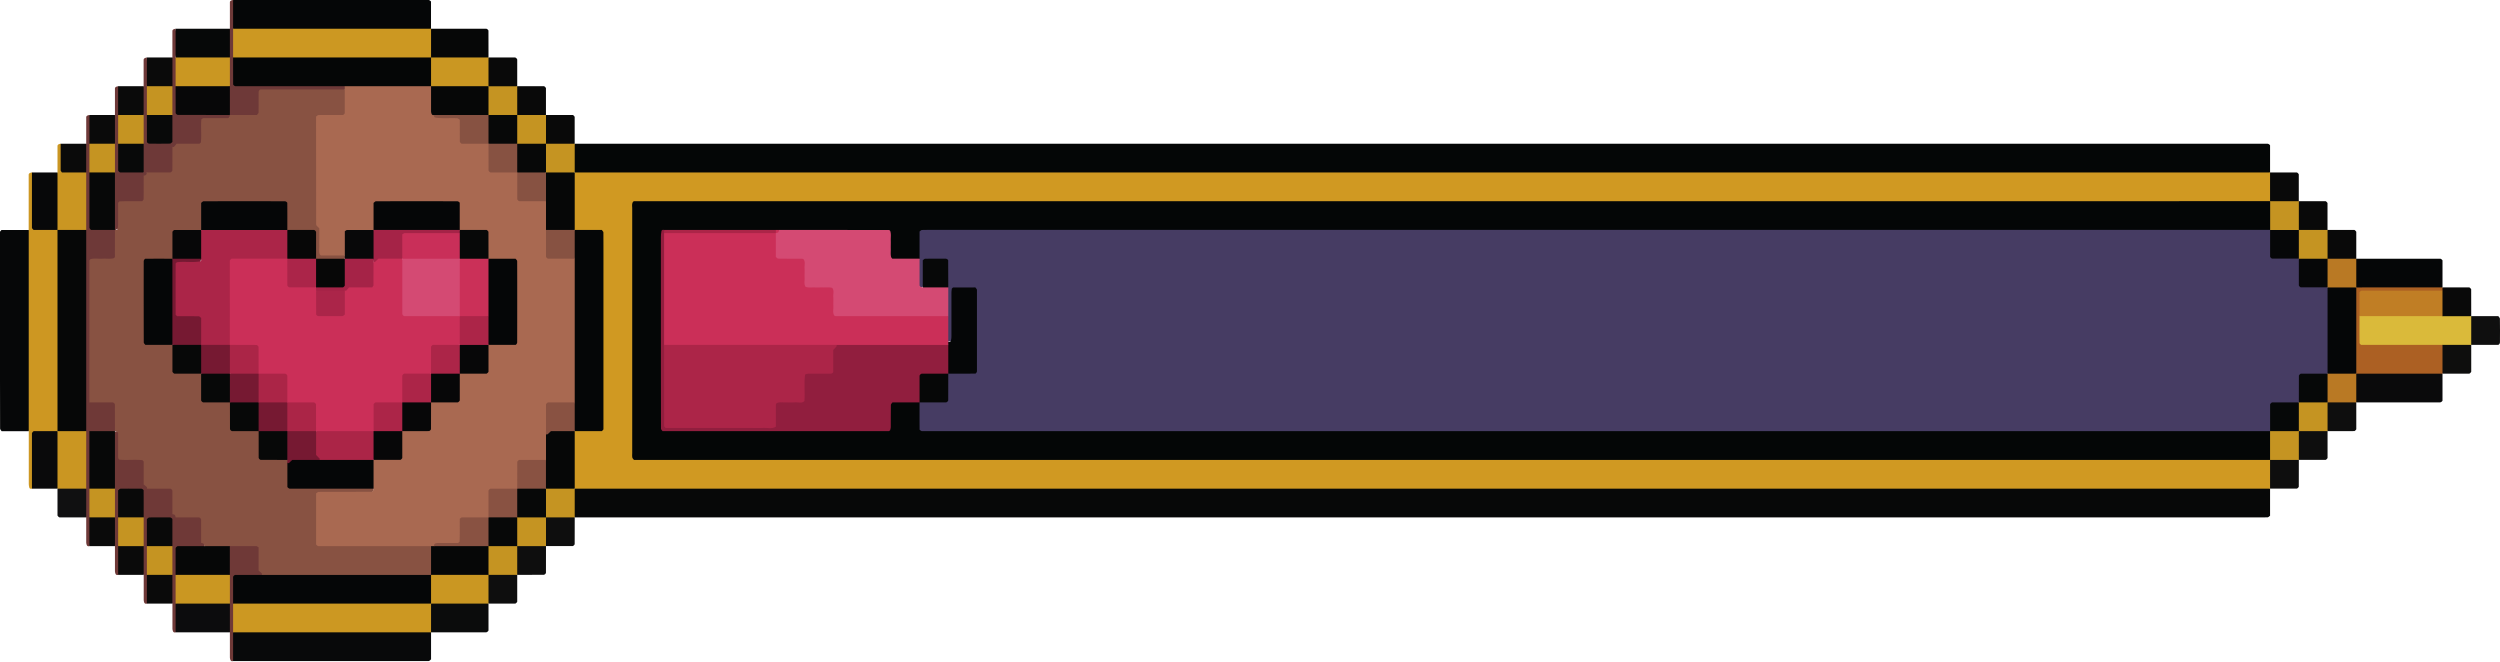 <svg width="200" height="53" viewBox="0 0 52.917 14.023" xmlns="http://www.w3.org/2000/svg"><path d="M48.05 10.343v.574c-.017.012-.035.032-.053.033-.1.003-.202.001-.304.001H12.165a4.453 4.453 0 0 0-.043-.048c-.067-.215-.106-.426.084-.606.158-.078.33-.063.498-.063h34.799c.167 0 .339-.017.497.063l.05.046" style="fill:#070808;fill-opacity:1;fill-rule:nonzero;stroke:none;stroke-width:.002"/><path d="M12.165 3.042h35.832c.01 0 .02.007.028.01.01.009.024.016.025.024v.574l-.05.046c-.158.08-.33.063-.497.063H12.71c-.168 0-.34.015-.5-.06-.197-.177-.156-.39-.09-.608l.045-.049" style="fill:#040606;fill-opacity:1;fill-rule:nonzero;stroke:none;stroke-width:.002"/><path d="M.676 10.343c-.026.008-.05.001-.056-.024a.363.363 0 0 1-.011-.095V9.126C.492 8.996.5 8.836.5 8.68a754.823 754.823 0 0 1 0-3.365c0-.156-.008-.317.107-.447V3.702c0-.029.02-.044.068-.052.129.151.084.335.096.508.013.184-.038.376.057.544.116.092.266.058.38.132.033.027.057.06.073.099.045.13.04.266.04.4.002 1.101.002 2.202 0 3.303 0 .156.012.315-.067.46-.1.143-.288.097-.423.196-.158.328.065.724-.156 1.05" style="fill:#cd9722;fill-opacity:1;fill-rule:nonzero;stroke:none;stroke-width:.002"/><path d="M.608 4.867v4.26H.034C.023 9.107.002 9.09.002 9.072 0 8.724 0 8.375 0 8.026V4.904c.02-.02.027-.036.034-.036h.574" style="fill:#060708;fill-opacity:1;fill-rule:nonzero;stroke:none;stroke-width:.002"/><path d="M4.934 0h4.139c.01 0 .019.008.028.012.008.008.022.016.022.024v.572a4.16 4.16 0 0 0-.049.045c-.136.071-.284.061-.43.062-1.08.002-2.16.002-3.241 0-.156 0-.317.015-.459-.079C4.87.426 4.885.213 4.934 0" style="fill:#050607;fill-opacity:1;fill-rule:nonzero;stroke:none;stroke-width:.002"/><path d="M9.124 13.385v.572c-.017.012-.034.035-.051.035-.314.002-.629.001-.943.001H4.934a1.176 1.176 0 0 1 .006-.633c.117-.085.254-.08.387-.08 1.13-.004 2.258-.004 3.388 0 .122 0 .246-.001.36.06l.049.045" style="fill:#08090a;fill-opacity:1;fill-rule:nonzero;stroke:none;stroke-width:.002"/><path d="M49.875 5.476h1.777c.009 0 .018.008.028.013.006.008.019.017.02.025v.57a3.822 3.822 0 0 0-.047.043c-.586.075-1.171.096-1.756-.01-.162-.183-.134-.386-.065-.595l.043-.046" style="fill:#050607;fill-opacity:1;fill-rule:nonzero;stroke:none;stroke-width:.002"/><path d="M51.7 7.91v.57c0 .008-.014.016-.02.024-.01.005-.02.013-.028.013h-1.777l-.042-.045c-.069-.207-.095-.41.06-.593.586-.124 1.173-.102 1.76-.014l.047.044" style="fill:#0a0a0b;fill-opacity:1;fill-rule:nonzero;stroke:none;stroke-width:.002"/><path d="M3.109 12.776c-.025.008-.046.001-.056-.022a.169.169 0 0 1-.011-.06v-.526c-.143-.18-.093-.393-.098-.596a9.657 9.657 0 0 1 .002-.579c-.014-.165.04-.337-.045-.492-.1-.08-.188-.064-.269.01-.065.16-.028.32-.037.476.009.194.007.388.003.581-.004.205.045.418-.097.6-.025.008-.047.001-.056-.023a.17.17 0 0 1-.012-.06v-.525c-.144-.184-.091-.4-.097-.605a9.969 9.969 0 0 1 0-.62c.018-.391-.073-.788.065-1.171.107-.088.134.008.162.077.043.103.022.224.081.323.111.111.289.055.42.184.11.153.063.368.117.56.029.137-.002.285.059.41.126.112.285.05.414.11.05.022.088.058.113.106.064.128.007.285.094.41.12.095.28.032.406.1.048.03.084.066.057.129-.125.11-.298.048-.444.125-.12.146-.048.328-.068.497.009.197.006.393.002.59-.004.204.046.418-.097.6-.025.007-.046 0-.055-.023a.17.17 0 0 1-.012-.06v-.526c-.142-.18-.093-.393-.097-.596a9.64 9.64 0 0 1 .001-.579c-.014-.165.04-.337-.045-.494-.1-.075-.188-.07-.272.022-.062.15-.024.31-.033.466.008.194.006.388.002.582-.004.204.045.418-.097.6" style="fill:#6f3937;fill-opacity:1;fill-rule:nonzero;stroke:none;stroke-width:.002"/><path d="M1.892 11.56c-.025.007-.046 0-.055-.023a.17.17 0 0 1-.012-.06v-.526c-.148-.188-.091-.408-.098-.619-.012-.407-.01-.814-.002-1.221a203.505 203.505 0 0 1 0-4.222c-.008-.408-.01-.816.001-1.224.007-.212-.05-.434.099-.623v-.558c0-.027.02-.042.067-.05.143.181.092.394.097.598.004.199.007.398 0 .596.01.356-.027.714.023 1.039.134.132.289.09.405.16a.21.21 0 0 1 .075.092c.056.19.063.375-.031.534-.118.132-.293.098-.442.234-.057.915 0 1.868-.029 2.818.007.209.008.417 0 .626.009.398.01.797 0 1.195a9.64 9.64 0 0 1 0 .625c-.005.207.047.424-.098.609" style="fill:#6e3938;fill-opacity:1;fill-rule:nonzero;stroke:none;stroke-width:.002"/><path d="M1.825 3.65v1.217a.505.505 0 0 1-.608 0 1.568 1.568 0 0 1 0-1.217v-.557c0-.028.02-.043.067-.051.131.125.052.32.15.456.116.091.286.038.39.152" style="fill:#ca9622;fill-opacity:1;fill-rule:nonzero;stroke:none;stroke-width:.002"/><path d="M9.124.608h1.17c.009 0 .018.01.027.015.006.008.018.017.018.025l.001.569-.047.043c-.396.078-.791.123-1.18-.037-.12-.207-.127-.412.01-.615" style="fill:#060707;fill-opacity:1;fill-rule:nonzero;stroke:none;stroke-width:.002"/><path d="M10.34 12.776v.569c0 .008-.013.017-.02.025-.008.005-.017.014-.027.014h-1.17c-.136-.2-.128-.404-.013-.61.389-.167.785-.119 1.183-.041l.047.043" style="fill:#0b0c0c;fill-opacity:1;fill-rule:nonzero;stroke:none;stroke-width:.002"/><path d="M3.717 13.385v-.609c.382-.172.768-.142 1.155-.022a.568.568 0 0 1-.006.63H3.717" style="fill:#0c0c0d;fill-opacity:1;fill-rule:nonzero;stroke:none;stroke-width:.002"/><path d="M3.717.608h1.149c.13.207.128.416.013.627-.385.136-.77.131-1.156.006a1.196 1.196 0 0 1-.006-.633" style="fill:#060808;fill-opacity:1;fill-rule:nonzero;stroke:none;stroke-width:.002"/><path d="M3.717.608v.609c.139.176.093.382.096.58.013.156-.028.316.05.482.299.14.64-.01.95.103a.12.12 0 0 1 .066.082c-.1.184-.313.083-.47.198-.095.088-.037.266-.16.4-.15.113-.367.059-.557.116-.138.028-.284 0-.406.05-.125.11-.069.262-.13.377a.121.121 0 0 1-.08.066 5.455 5.455 0 0 1-.052-.018l-.032-.046c-.066-.181-.037-.37-.043-.555.007-.186-.019-.374.036-.557a.16.16 0 0 1 .072-.08l.052.005.036.037c.08.129.02.291.102.427.085.079.174.077.27-.001.076-.159.03-.33.038-.497a10.177 10.177 0 0 1-.002-.573c.003-.204-.045-.415.096-.596V.659c0-.028.021-.043.068-.05" style="fill:#6e3938;fill-opacity:1;fill-rule:nonzero;stroke:none;stroke-width:.002"/><path d="M.676 10.343v-1.17c0-.01.01-.018.014-.027.009-.007.017-.02.025-.02h.502l.04.044c.088.376.089.753.001 1.13l-.041.043H.676" style="fill:#0a0a0b;fill-opacity:1;fill-rule:nonzero;stroke:none;stroke-width:.002"/><path d="M1.217 3.65v1.217H.715c-.008 0-.016-.013-.025-.02C.685 4.839.676 4.83.676 4.82V3.65h.54" style="fill:#070809;fill-opacity:1;fill-rule:nonzero;stroke:none;stroke-width:.002"/><path d="M4.866 1.217V.05c0-.028.02-.043.068-.051v.608c.144.184.092.4.097.606.016.143-.019.294.061.432.125.1.276.075.42.076.46.004.922-.001 1.384.003.134 0 .271-.006.39.077.03.036.033.072.005.11-.194.126-.412.071-.62.084-.343.02-.69-.044-1.008.041-.107.132-.086.286-.196.411-.186.105-.393.135-.601-.014-.145-.185-.091-.401-.097-.608.005-.208-.048-.424.097-.61M2.433 2.434v-.558c0-.028.02-.043.068-.05.142.18.092.394.096.597.005.197.007.393 0 .59.01.16-.03.328.04.472.127.106.3.05.404.165.025.03.046.062.063.097.044.178.053.353-.045.5-.116.114-.27.084-.365.145-.174.128-.01.41-.261.475-.198-.385-.072-.797-.098-1.196a9.712 9.712 0 0 1 0-.628c.006-.207-.047-.424.098-.61" style="fill:#6e3938;fill-opacity:1;fill-rule:nonzero;stroke:none;stroke-width:.002"/><path d="M4.866 13.385v-.609c-.145-.185-.091-.402-.097-.61.004-.21-.044-.427.08-.621.202-.121.405-.102.614-.013.14.187.13.399.106.612-.117.172-.337.068-.487.18-.091.146-.036.317-.053.478-.001.2.043.406-.095.583v.608c-.025.008-.047.001-.056-.022a.17.17 0 0 1-.012-.061v-.525" style="fill:#6f3937;fill-opacity:1;fill-rule:nonzero;stroke:none;stroke-width:.002"/><path d="M10.34 1.217h.565c.009 0 .018.011.026.017.006.008.017.017.017.026v.565l-.045.042c-.203.069-.403.092-.588-.052-.098-.204-.11-.404.025-.598" style="fill:#090909;fill-opacity:1;fill-rule:nonzero;stroke:none;stroke-width:.002"/><path d="M10.948 1.825h.565c.01 0 .018.011.027.017.005.009.016.018.016.026v.566l-.045.041c-.203.07-.403.092-.587-.052-.099-.203-.11-.404.024-.598M11.557 2.434h.565c.008 0 .017.01.026.016.005.01.016.018.016.027v.565c-.202.137-.408.13-.615.01a.534.534 0 0 1 .008-.618M48.05 3.65l.566.001c.008 0 .017.01.026.016.006.01.016.018.016.027v.565l-.045.042c-.203.068-.402.092-.587-.053-.098-.203-.11-.404.025-.598M48.659 4.259h.565c.009 0 .017.011.026.017.006.009.016.017.016.026v.565l-.044.042c-.204.069-.403.092-.588-.052-.098-.204-.11-.404.025-.598M49.267 4.867h.565c.009 0 .018.011.026.017.006.009.017.018.017.026v.566c-.203.136-.408.13-.615.009a.535.535 0 0 1 .007-.618M51.7 6.084h.565c.009 0 .018.011.026.017.006.009.016.017.016.026l.001.565-.044.041c-.196.072-.39.083-.58-.024-.105-.166-.087-.344-.05-.524a.483.483 0 0 1 .066-.101" style="fill:#090909;fill-opacity:1;fill-rule:nonzero;stroke:none;stroke-width:.002"/><path d="M52.308 6.692h.573c.012.018.034.035.034.052.003.168.002.337.001.505 0 .01-.007.02-.01.03-.009.007-.017.02-.025.021h-.573l-.04-.042c-.07-.195-.088-.385.04-.566" style="fill:#0f0f0f;fill-opacity:1;fill-rule:nonzero;stroke:none;stroke-width:.002"/><path d="M52.308 7.3v.566c0 .009-.011.018-.017.026-.008.006-.017.017-.026.017H51.7c-.138-.204-.13-.412-.017-.623a.556.556 0 0 1 .625.015" style="fill:#0e0e0d;fill-opacity:1;fill-rule:nonzero;stroke:none;stroke-width:.002"/><path d="M49.875 8.518v.565c0 .009-.011.017-.017.026-.008.006-.017.016-.026.016l-.565.001a2.552 2.552 0 0 0-.042-.045c-.069-.204-.092-.403.053-.588.203-.098.403-.11.597.025" style="fill:#0e0e0e;fill-opacity:1;fill-rule:nonzero;stroke:none;stroke-width:.002"/><path d="M49.267 9.126v.565c0 .009-.011.018-.017.027-.009.005-.017.016-.026.016h-.565a3.54 3.54 0 0 0-.042-.045c-.069-.203-.092-.403.052-.588.204-.098.404-.11.598.025M48.659 9.735l-.001.565c0 .008-.01.017-.016.026-.009.006-.018.016-.026.016h-.565c-.137-.202-.131-.408-.01-.615a.534.534 0 0 1 .618.008" style="fill:#0e0e0e;fill-opacity:1;fill-rule:nonzero;stroke:none;stroke-width:.002"/><path d="M1.825 10.343v.608H1.26c-.01 0-.018-.011-.027-.017-.005-.008-.016-.017-.016-.026v-.565a.504.504 0 0 1 .608 0" style="fill:#101011;fill-opacity:1;fill-rule:nonzero;stroke:none;stroke-width:.002"/><path d="m11.557 11.56-.001.565c0 .009-.01.018-.016.026-.01.006-.018.016-.027.016l-.565.001-.04-.043c-.07-.195-.083-.387.03-.573.186-.118.379-.104.575-.034l.044.042" style="fill:#0e0e0e;fill-opacity:1;fill-rule:nonzero;stroke:none;stroke-width:.002"/><path d="M10.948 12.168v.565c0 .01-.011.018-.017.027-.008.005-.017.016-.026.016h-.565c-.137-.203-.13-.408-.01-.615a.534.534 0 0 1 .618.007M12.165 10.951l-.001.566c0 .008-.01.017-.016.026-.009.005-.018.016-.026.016h-.566c-.136-.203-.13-.408-.009-.615a.534.534 0 0 1 .618.007" style="fill:#0e0e0e;fill-opacity:1;fill-rule:nonzero;stroke:none;stroke-width:.002"/><path d="M2.5 2.434v-.609h.541c.138.203.127.406 0 .609a.428.428 0 0 1-.54 0M2.433 2.434v.608a.428.428 0 0 1-.54 0v-.608h.54M1.825 3.65H1.31c-.016-.026-.026-.034-.026-.043v-.565h.54v.608M1.892 11.56v-.609a.428.428 0 0 1 .541 0v.609h-.54M3.041 11.56v.608h-.54v-.608a.429.429 0 0 1 .54 0M3.109 12.776v-.608a.429.429 0 0 1 .54 0v.608h-.54M3.65 1.217v.608a.457.457 0 0 1-.546.015c-.04-.208-.05-.416.005-.623h.54" style="fill:#0a0a0a;fill-opacity:1;fill-rule:nonzero;stroke:none;stroke-width:.002"/><path d="M3.109 1.217v.608c.131.203.144.406 0 .609H3.04V1.267c0-.027.021-.042.068-.05" style="fill:#6e3938;fill-opacity:1;fill-rule:nonzero;stroke:none;stroke-width:.002"/><path d="M48.05 9.735v.608H12.166a3.287 3.287 0 0 0-.043-.047c-.08-.396-.123-.79.035-1.18.125-.111.307-.062.494-.192.033-1.27.029-2.578.002-3.85-.178-.136-.361-.085-.489-.19-.174-.39-.12-.788-.043-1.186l.044-.048H48.05v.609l-.05.045c-.227.102-.467.063-.7.063-11.039.002-22.077.001-33.115.003-.21 0-.427-.042-.693.102-.005 1.673-.002 3.376-.002 5.045.256.145.463.106.661.106 9.563.002 19.125.002 28.688.002l4.63.001c.178 0 .361-.022.53.063l.05.046" style="fill:#d09922;fill-opacity:1;fill-rule:nonzero;stroke:none;stroke-width:.002"/><path d="M12.165 10.951h-.608a4.24 4.24 0 0 0-.042-.045c-.07-.203-.092-.403.052-.588.204-.098.404-.11.598.025v.608M11.557 3.042h.608v.608c-.193.135-.393.122-.596.027-.148-.184-.124-.385-.055-.59l.043-.045" style="fill:#c59422;fill-opacity:1;fill-rule:nonzero;stroke:none;stroke-width:.002"/><path d="M1.217 4.867h.608v4.26a.504.504 0 0 1-.608 0v-4.26" style="fill:#060707;fill-opacity:1;fill-rule:nonzero;stroke:none;stroke-width:.002"/><path d="M4.934 1.217V.608h4.19v.609l-.05.045c-.135.07-.283.061-.428.061a791.03 791.03 0 0 1-3.232 0c-.166 0-.34.017-.48-.106M4.934 13.385v-.609c.108-.098.244-.105.38-.105 1.144-.004 2.288-.004 3.433 0 .112 0 .225.004.327.06l.05.045v.609h-4.19" style="fill:#cc9822;fill-opacity:1;fill-rule:nonzero;stroke:none;stroke-width:.002"/><path d="M51.7 7.3v.61h-1.825l-.042-.047a5.335 5.335 0 0 1 0-1.733l.042-.046H51.7v.068c-.142.122-.315.093-.48.1-.366.015-.736-.034-1.079.034-.12.135-.085.276-.1.406.012.143-.014.291.066.456.325.103.673.028 1.014.052.196.014.406-.05.579.1" style="fill:#ac6023;fill-opacity:1;fill-rule:nonzero;stroke:none;stroke-width:.002"/><path d="M49.267 5.476h.608v.608c-.193.135-.392.122-.595.027-.148-.185-.124-.385-.055-.59l.042-.045M49.875 8.518h-.608a2.593 2.593 0 0 0-.042-.046c-.069-.203-.092-.403.053-.587.203-.099.403-.11.597.024v.609" style="fill:#b97924;fill-opacity:1;fill-rule:nonzero;stroke:none;stroke-width:.002"/><path d="M5.542 12.168c0-.01.004-.027-.001-.032-.023-.023-.05-.044-.067-.058v-.493c-.027-.015-.036-.025-.045-.025h-.563c-.18.124-.36.136-.54 0-.01-.054-.014-.059-.068-.068-.115-.104-.06-.275-.151-.39-.115-.091-.285-.036-.39-.15-.009-.055-.014-.06-.068-.068-.114-.105-.06-.276-.15-.39-.115-.092-.286-.037-.39-.151 0-.011.005-.027-.001-.033-.024-.022-.05-.042-.067-.055v-.482c0-.008-.013-.017-.026-.033-.157-.017-.321.004-.485-.01a.059.059 0 0 1-.03-.054v-.498c0-.03-.02-.044-.067-.052l-.036-.035c-.08-.129-.022-.291-.102-.417-.117-.104-.295-.037-.403-.156l.001-3.004c0-.009.013-.017.023-.029.084-.023.174-.003.262-.01.077-.004.155.01.226-.008.012-.01.028-.018.028-.026l.001-.574c.025.008.049.001.056-.023a.371.371 0 0 0 .011-.095v-.456c.016-.016.023-.03.031-.03.164-.008.329-.002.481-.005.017-.023.028-.032.028-.04.002-.167.001-.333.001-.5.021-.024.04-.05.068-.068.104-.114.275-.06.39-.15.09-.115.036-.286.15-.39.012 0 .028.004.033-.001.023-.024.042-.05.055-.067h.482c.009 0 .017-.014.033-.027.017-.156-.004-.32.01-.484a.059.059 0 0 1 .054-.03h.498c.029 0 .044-.02.052-.067h.573c.012-.018.033-.035.034-.053.002-.146 0-.292.002-.438 0-.01.007-.02.012-.029.008-.007.016-.02.025-.02l1.787-.001c.144.174.094.353.038.507-.145.15-.326.106-.523.222-.028.843-.078 1.722.07 2.572.121.136.28.101.39.182.037.03.042.066.017.106-.191.127-.387.112-.586.021-.151-.127-.06-.342-.172-.485-.14-.097-.334-.022-.464-.148-.107-.128-.054-.306-.157-.476a6.499 6.499 0 0 0-1.47-.005c-.122.162-.062.343-.163.473-.128.136-.328.058-.473.158-.107.135-.025.336-.152.468-.127.108-.306.055-.477.156a6.504 6.504 0 0 0-.007 1.47c.161.125.342.064.472.164.137.126.063.322.156.472.129.113.328.028.461.144.127.13.053.323.149.468.132.107.328.026.46.141.124.13.056.321.14.461.139.114.333.033.466.145.128.13.055.326.144.464.146.112.34.033.478.145.025.03.044.063.056.1.04.114.015.246.114.38.347.093.727.022 1.1.045.186.012.383-.039.548.094-.045.203-.217.156-.35.171-.232.028-.471-.035-.713.062-.092.27-.077.54-.013.803.145.107.295.082.438.083.483.004.966 0 1.449.003.134 0 .27-.004.393.071.148.195.117.403.048.614a.223.223 0 0 1-.1.085c-.217.072-.443.044-.665.045-.794.003-1.588.004-2.382 0-.165-.002-.34.026-.477-.106" style="fill:#885242;fill-opacity:1;fill-rule:nonzero;stroke:none;stroke-width:.002"/><path d="M4.866 12.168v.608H3.717v-.608a1.4 1.4 0 0 1 1.149 0" style="fill:#ca9722;fill-opacity:1;fill-rule:nonzero;stroke:none;stroke-width:.002"/><path d="M4.866 12.168H3.717v-.565c0-.009.011-.018.017-.026.009-.006.017-.017.026-.017h1.105v.608" style="fill:#060707;fill-opacity:1;fill-rule:nonzero;stroke:none;stroke-width:.002"/><path d="M1.892 10.343V9.126a.428.428 0 0 1 .541 0v1.217a.429.429 0 0 1-.54 0" style="fill:#070808;fill-opacity:1;fill-rule:nonzero;stroke:none;stroke-width:.002"/><path d="M1.892 10.343h.541v.608h-.54v-.608" style="fill:#c59422;fill-opacity:1;fill-rule:nonzero;stroke:none;stroke-width:.002"/><path d="M2.5 10.951v-.572c.018-.012.035-.034.052-.035.146-.002.292-.001.438 0 .01 0 .02.006.029.01.007.008.021.016.021.025.002.19.001.381.001.572a.429.429 0 0 1-.54 0" style="fill:#090909;fill-opacity:1;fill-rule:nonzero;stroke:none;stroke-width:.002"/><path d="M2.5 10.951h.541v.609h-.54v-.609" style="fill:#c59422;fill-opacity:1;fill-rule:nonzero;stroke:none;stroke-width:.002"/><path d="M3.109 11.56v-.573c.017-.012.034-.034.051-.034.146-.003.292-.002.438-.001.01 0 .02.007.029.01.007.009.021.017.022.025v.573a.428.428 0 0 1-.54 0" style="fill:#090909;fill-opacity:1;fill-rule:nonzero;stroke:none;stroke-width:.002"/><path d="M3.109 11.56h.54v.608h-.54v-.608" style="fill:#c59422;fill-opacity:1;fill-rule:nonzero;stroke:none;stroke-width:.002"/><path d="m3.717 10.951.498.001c.008 0 .017.01.026.016.005.009.016.018.016.026v.498H3.76c-.009 0-.017-.011-.026-.017-.006-.009-.016-.017-.016-.026l-.001-.498M3.109 10.343h.497c.01 0 .018.011.027.017.005.008.016.017.016.026v.498l-.497-.001c-.009 0-.018-.01-.026-.016-.006-.009-.016-.018-.016-.026l-.001-.498" style="fill:#6f3937;fill-opacity:1;fill-rule:nonzero;stroke:none;stroke-width:.002"/><path d="M1.217 9.126h.608v1.217h-.608V9.126" style="fill:#ca9622;fill-opacity:1;fill-rule:nonzero;stroke:none;stroke-width:.002"/><path d="M2.433 3.65v1.217h-.501c-.009 0-.017-.013-.025-.02-.005-.009-.014-.018-.014-.027V3.65a.428.428 0 0 1 .54 0" style="fill:#070808;fill-opacity:1;fill-rule:nonzero;stroke:none;stroke-width:.002"/><path d="M2.433 9.126h-.54v-.608h.497c.01 0 .018.011.027.017.005.009.015.017.015.026l.001.565" style="fill:#6f3937;fill-opacity:1;fill-rule:nonzero;stroke:none;stroke-width:.002"/><path d="M2.433 3.65h-.54v-.608h.54v.608" style="fill:#c59422;fill-opacity:1;fill-rule:nonzero;stroke:none;stroke-width:.002"/><path d="M10.34 1.217v.608l-.044.041c-.373.094-.749.072-1.125.015a.202.202 0 0 1-.09-.08c-.068-.2-.09-.398.043-.584h1.216M10.34 12.168v.608H9.124a.505.505 0 0 1 0-.608c.384-.174.776-.12 1.17-.043l.046.043M4.866 1.217v.608a1.4 1.4 0 0 1-1.149 0v-.608h1.149" style="fill:#ca9722;fill-opacity:1;fill-rule:nonzero;stroke:none;stroke-width:.002"/><path d="M3.717 1.825h1.149v.609l-1.103-.001c-.009 0-.018-.01-.027-.014-.006-.009-.018-.017-.018-.026l-.001-.568" style="fill:#070708;fill-opacity:1;fill-rule:nonzero;stroke:none;stroke-width:.002"/><path d="M3.109 2.434v-.609h.54v.609a.428.428 0 0 1-.54 0M2.5 2.434h.541v.608a.428.428 0 0 1-.54 0v-.608" style="fill:#c59422;fill-opacity:1;fill-rule:nonzero;stroke:none;stroke-width:.002"/><path d="M3.109 2.434h.54v.572c-.017.012-.034.034-.051.034-.146.003-.292.002-.438.001-.01 0-.02-.007-.029-.01-.007-.008-.021-.017-.021-.025l-.001-.572M2.5 3.042h.541v.608h-.498c-.009 0-.017-.011-.026-.017-.005-.009-.016-.017-.016-.026v-.565" style="fill:#080909;fill-opacity:1;fill-rule:nonzero;stroke:none;stroke-width:.002"/><path d="m3.65 3.11-.001.497c0 .01-.01.018-.016.026-.01.006-.018.017-.027.017H3.11v-.497c0-.01.011-.018.017-.027.008-.005.017-.016.026-.016h.497M3.109 3.65c-.009.054-.014.06-.068.068V3.65h.068" style="fill:#6e3938;fill-opacity:1;fill-rule:nonzero;stroke:none;stroke-width:.002"/><path d="M9.124 11.56H6.737c-.009 0-.018-.01-.027-.015-.007-.009-.019-.017-.019-.026v-1.075c.018-.011.036-.032.054-.032.37-.002.74-.001 1.11-.002.03 0 .045-.02.052-.067-.134-.19-.119-.387-.033-.587.126-.155.335-.075.48-.167.111-.14.033-.333.147-.465.13-.125.322-.055.461-.14.113-.142.032-.337.148-.47.131-.123.323-.054.46-.14.112-.143.033-.338.15-.47.131-.125.328-.046.467-.15.101-.14.024-.337.15-.468.128-.107.308-.05.476-.16.073-.481.037-.985.018-1.456-.175-.132-.356-.072-.485-.173-.137-.128-.06-.328-.159-.473-.135-.108-.336-.025-.468-.152-.109-.127-.052-.307-.16-.477a6.512 6.512 0 0 0-1.465-.008c-.125.161-.065.342-.163.472-.128.139-.327.063-.47.154-.11.11-.037.293-.162.395l-.504-.001c-.008 0-.016-.013-.025-.02-.023-.064-.009-.131-.011-.197-.003-.055 0-.111 0-.167v-.19l-.057-.056c-.004-.01-.01-.019-.01-.029L6.69 2.467c.019-.012.037-.032.055-.032.177-.002.354-.001.52-.001.019-.021.032-.03.032-.038v-.571c.065-.072.153-.094.243-.097.446-.017.892-.017 1.339 0a.378.378 0 0 1 .244.097c.146.146.034.375.17.524.125.111.316.02.438.14.113.11.061.283.148.4.137.099.318.03.45.128.138.126.062.32.149.468.121.118.298.047.436.116.032.016.058.04.076.072.076.136.011.31.112.437.15.104.36.01.49.162.09.184.06.38.06.574.013.153-.028.313.047.46.146.135.39.016.513.203.056.114.057.238.058.36.002.749.002 1.497 0 2.245a.863.863 0 0 1-.053.361c-.117.195-.358.083-.514.207-.084.161-.04.342-.049.517-.003.172.02.347-.055.511-.123.164-.334.071-.49.169-.113.115-.043.29-.11.426a.183.183 0 0 1-.07.078c-.137.08-.312.012-.444.113-.096.143-.017.339-.145.47-.13.108-.308.044-.443.128-.107.113-.054.287-.173.414-.138.112-.327.06-.5.089a.172.172 0 0 1-.101-.037" style="fill:#a96951;fill-opacity:1;fill-rule:nonzero;stroke:none;stroke-width:.002"/><path d="M9.124 1.825H4.983c-.01 0-.019-.008-.028-.013-.007-.008-.02-.016-.02-.024-.002-.19-.001-.381-.001-.571h4.19v.608" style="fill:#050606;fill-opacity:1;fill-rule:nonzero;stroke:none;stroke-width:.002"/><path d="M9.124 12.168v.608h-4.19v-.565c0-.008.01-.017.016-.026.01-.006.018-.016.027-.016h4.147" style="fill:#050607;fill-opacity:1;fill-rule:nonzero;stroke:none;stroke-width:.002"/><path d="M10.948 1.825v.609l-.04.038a.774.774 0 0 1-.55 0 .195.195 0 0 1-.074-.086c-.046-.193-.075-.385.056-.56h.608M11.557 2.434v.608c-.18.131-.374.103-.57.051a.19.19 0 0 1-.086-.082c-.06-.198-.085-.395.047-.577h.608M48.659 4.259v.608l-.046.042c-.203.069-.402.092-.587-.052-.098-.204-.11-.404.025-.598h.608M49.267 4.867v.609c-.203.136-.408.13-.616.009a.535.535 0 0 1 .008-.618h.608" style="fill:#c59422;fill-opacity:1;fill-rule:nonzero;stroke:none;stroke-width:.002"/><path d="M51.7 7.3h-1.726c-.018-.021-.03-.03-.03-.038-.002-.19-.001-.38-.001-.57a.373.373 0 0 1 .277-.099c.493.03.999-.113 1.48.1h.608V7.3H51.7" style="fill:#daba3a;fill-opacity:1;fill-rule:nonzero;stroke:none;stroke-width:.002"/><path d="M51.7 6.692h-1.757V6.19c0-.009.014-.017.02-.025.01-.005.02-.013.029-.013H51.7v.54" style="fill:#c07e25;fill-opacity:1;fill-rule:nonzero;stroke:none;stroke-width:.002"/><path d="M49.267 9.126h-.608a3.534 3.534 0 0 0-.042-.045c-.069-.204-.092-.403.052-.588.204-.098.404-.11.598.025v.608M48.659 9.735h-.608c-.137-.204-.131-.41-.01-.616a.534.534 0 0 1 .618.007v.609M11.557 10.951v.609h-.609l-.038-.04a.775.775 0 0 1 0-.55.195.195 0 0 1 .086-.074c.193-.047.385-.076.56.055" style="fill:#c59422;fill-opacity:1;fill-rule:nonzero;stroke:none;stroke-width:.002"/><path d="M10.948 12.168h-.608c-.13-.18-.103-.374-.051-.57a.191.191 0 0 1 .082-.086c.198-.06.394-.085.577.048v.608" style="fill:#c59422;fill-opacity:1;fill-rule:nonzero;stroke:none;stroke-width:.002"/><path d="M48.05 9.126v.609H13.419c-.013-.017-.032-.033-.035-.052-.006-.033-.002-.067-.002-.1V4.41c0-.043-.01-.088.012-.13.008-.007.016-.021.025-.021l34.633-.001v.608l-.05.045c-.215.099-.444.063-.667.063-9.02.002-18.042.001-27.063.003-.2 0-.406-.028-.599.048-.131.119-.08.305-.171.435-.213.17-.43.133-.63.036-.132-.144-.09-.325-.22-.507-.683-.042-1.406-.007-2.128-.018a1.806 1.806 0 0 0-.124-.008c-.635-.005-1.27-.001-1.906-.002-.11 0-.224-.014-.32.06-.095.088-.088.202-.088.315V8.68c0 .09-.013.182.05.303 1.507.08 3.015.025 4.482.032.175-.164.11-.371.26-.522.185-.097.395-.12.604.026.097.119.07.283.157.42.173.12.381.076.579.076 5.065.002 10.13.002 15.196.002l11.99.001c.2 0 .406-.03.598.062l.05.046" style="fill:#040606;fill-opacity:1;fill-rule:nonzero;stroke:none;stroke-width:.002"/><path d="M12.165 8.518V5.476c-.129-.18-.11-.371-.041-.566l.04-.043h.575c.011.018.032.035.033.053.002.349.001.698.001 1.047v3.122c-.02.02-.027.036-.034.036l-.574.001a3.863 3.863 0 0 0-.04-.043c-.07-.194-.089-.385.04-.565" style="fill:#050607;fill-opacity:1;fill-rule:nonzero;stroke:none;stroke-width:.002"/><path d="M11.557 4.867V4.26c-.13-.18-.111-.371-.042-.566l.042-.043h.608v1.217a.505.505 0 0 1-.608 0M11.557 9.735v-.541c.18-.224.388-.194.608-.068v1.217h-.608a4.25 4.25 0 0 0-.041-.043c-.07-.195-.088-.385.04-.565" style="fill:#060707;fill-opacity:1;fill-rule:nonzero;stroke:none;stroke-width:.002"/><path d="M11.557 10.951h-.609c-.144-.203-.13-.405 0-.608a.504.504 0 0 1 .609 0v.608M10.948 3.042h.609v.608a.504.504 0 0 1-.609 0c-.13-.202-.144-.405 0-.608" style="fill:#070808;fill-opacity:1;fill-rule:nonzero;stroke:none;stroke-width:.002"/><path d="M49.875 7.91h-.608a5.277 5.277 0 0 0-.043-.047 5.335 5.335 0 0 1 0-1.733l.043-.046h.608v1.825" style="fill:#050607;fill-opacity:1;fill-rule:nonzero;stroke:none;stroke-width:.002"/><path d="M48.659 5.476h.608v.608c-.204.15-.41.107-.608.029a.624.624 0 0 1-.045-.589l.045-.048" style="fill:#060708;fill-opacity:1;fill-rule:nonzero;stroke:none;stroke-width:.002"/><path d="M49.267 8.518h-.608l-.044-.049a.613.613 0 0 1 .035-.573c.207-.108.413-.13.617.013v.609" style="fill:#060808;fill-opacity:1;fill-rule:nonzero;stroke:none;stroke-width:.002"/><path d="M3.65 7.3h-.574c-.012-.017-.033-.034-.033-.052-.002-.573-.002-1.146-.001-1.72 0-.01.006-.02.01-.03.008-.007.016-.021.024-.021.191-.002.382-.001.573-.001l.043.046c.076.577.094 1.155 0 1.733l-.043.046M4.258 4.867v-.573c.017-.012.035-.034.052-.034a417.79 417.79 0 0 1 1.72 0c.01 0 .02.006.03.01.007.008.021.016.021.024.002.19.001.382.001.573l-.046.043a5.33 5.33 0 0 1-1.732 0l-.046-.043M7.907 9.735v.608H6.131c-.01 0-.019-.009-.028-.013-.007-.009-.02-.017-.02-.025v-.503c.178-.256.449-.132.681-.167.366.022.737-.056 1.098.057l.045.043" style="fill:#050607;fill-opacity:1;fill-rule:nonzero;stroke:none;stroke-width:.002"/><path d="M10.34 11.56v.608H9.124v-.608h.067c.268-.057.544-.032.812-.095a.347.347 0 0 1 .337.095" style="fill:#060707;fill-opacity:1;fill-rule:nonzero;stroke:none;stroke-width:.002"/><path d="M6.758 9.735h-.571c-.023.021-.046.045-.072.066-.006.006-.021.001-.033.001v-.067c-.133-.2-.13-.403-.016-.61.196-.133.399-.12.606-.03.154.196.141.415.086.64" style="fill:#761932;fill-opacity:1;fill-rule:nonzero;stroke:none;stroke-width:.002"/><path d="M3.65 5.476V4.91c0-.008.01-.017.016-.026.01-.006.018-.016.027-.016h.565a.561.561 0 0 1 .016.622c-.21.112-.42.117-.625-.014" style="fill:#070708;fill-opacity:1;fill-rule:nonzero;stroke:none;stroke-width:.002"/><path d="M6.082 4.867h.565c.01 0 .018.011.027.017.005.009.016.018.016.026v.566l-.045.041c-.203.07-.402.092-.587-.052-.099-.204-.11-.404.024-.598" style="fill:#070707;fill-opacity:1;fill-rule:nonzero;stroke:none;stroke-width:.002"/><path d="M7.299 5.408v-.514c.026-.016.035-.026.044-.026h.564l.041.043c.071.196.083.39-.024.58-.189.11-.384.097-.581.026l-.044-.041v-.068" style="fill:#080809;fill-opacity:1;fill-rule:nonzero;stroke:none;stroke-width:.002"/><path d="M6.69 5.476H7.3c.146.206.125.413.007.626a.648.648 0 0 1-.609.004c-.146-.209-.143-.419-.006-.63" style="fill:#070707;fill-opacity:1;fill-rule:nonzero;stroke:none;stroke-width:.002"/><path d="m4.258 7.91-.565-.001c-.01 0-.018-.011-.027-.017-.005-.008-.016-.017-.016-.026v-.565c.172-.13.361-.099.552-.058a.209.209 0 0 1 .09.07.74.74 0 0 1 .005.555 3.92 3.92 0 0 1-.04.041" style="fill:#070808;fill-opacity:1;fill-rule:nonzero;stroke:none;stroke-width:.002"/><path d="M4.866 8.518 4.3 8.517c-.009 0-.018-.01-.026-.016-.006-.009-.017-.018-.017-.026v-.566c.193-.134.392-.121.595-.026.148.184.124.384.055.59l-.042.045M5.474 9.126H4.91c-.009 0-.017-.011-.026-.017-.006-.009-.016-.017-.016-.026l-.001-.565c.193-.135.392-.122.596-.027.148.184.124.385.055.59l-.043.045M6.082 9.126v.609l-.565-.001c-.008 0-.017-.01-.026-.016-.006-.01-.016-.018-.016-.027v-.565c.18-.129.37-.11.564-.041.015.014.03.027.043.041" style="fill:#070808;fill-opacity:1;fill-rule:nonzero;stroke:none;stroke-width:.002"/><path d="M10.34 1.825v.609a.347.347 0 0 1-.337.095c-.268-.063-.544-.039-.812-.095-.025.007-.046 0-.055-.023a.17.17 0 0 1-.012-.06v-.526h1.216" style="fill:#060707;fill-opacity:1;fill-rule:nonzero;stroke:none;stroke-width:.002"/><path d="M7.907 4.867v-.573c.018-.012.035-.034.052-.034a417.79 417.79 0 0 1 1.72 0c.01 0 .02.006.03.01.007.008.022.016.022.024v.573l-.047.044c-.594.05-1.189.146-1.777-.044M10.34 5.476h.573c.012.017.034.035.034.052.002.574.001 1.147 0 1.72 0 .01-.006.02-.01.03-.007.007-.016.022-.024.022h-.573a4.082 4.082 0 0 0-.04-.043c-.085-.19-.046-.391-.055-.589.014-.383-.059-.77.053-1.148l.042-.044" style="fill:#050607;fill-opacity:1;fill-rule:nonzero;stroke:none;stroke-width:.002"/><path d="M10.34 11.56H9.191c-.008-.026 0-.047.024-.057a.18.18 0 0 1 .062-.01h.421c.016-.017.03-.024.03-.032.007-.164.002-.329.004-.482.025-.016.033-.027.042-.027h.566l.04.042c.07.195.089.386-.04.566" style="fill:#895242;fill-opacity:1;fill-rule:nonzero;stroke:none;stroke-width:.002"/><path d="M9.191 2.434h1.149c.129.18.11.37.041.565a4.29 4.29 0 0 1-.041.043h-.566c-.009 0-.017-.012-.026-.018-.005-.008-.015-.017-.015-.026l-.001-.464c-.02-.012-.038-.03-.056-.031-.154-.008-.308.01-.461-.014-.025-.004-.032-.03-.024-.055" style="fill:#875242;fill-opacity:1;fill-rule:nonzero;stroke:none;stroke-width:.002"/><path d="M12.165 9.126h-.504c-.023.022-.046.046-.072.067-.006.005-.021 0-.032 0v-.632c0-.009.01-.017.016-.026.009-.006.017-.016.026-.017h.566v.608" style="fill:#895242;fill-opacity:1;fill-rule:nonzero;stroke:none;stroke-width:.002"/><path d="M10.948 3.042v.608h-.565c-.009 0-.017-.01-.026-.017-.006-.008-.016-.017-.016-.026l-.001-.565a.504.504 0 0 1 .608 0M10.948 3.65h.609v.609h-.566c-.008-.001-.017-.011-.026-.017-.005-.009-.016-.018-.016-.026V3.65" style="fill:#875242;fill-opacity:1;fill-rule:nonzero;stroke:none;stroke-width:.002"/><path d="M9.732 4.867h.565c.009 0 .017.011.026.017.006.009.016.018.016.026l.001.566c-.193.134-.393.122-.596.026-.14-.16-.114-.345-.078-.531a.47.47 0 0 1 .066-.104" style="fill:#070808;fill-opacity:1;fill-rule:nonzero;stroke:none;stroke-width:.002"/><path d="M11.557 4.867h.608v.609l-.565-.001c-.01 0-.018-.01-.027-.016-.005-.009-.016-.018-.016-.027v-.565" style="fill:#875242;fill-opacity:1;fill-rule:nonzero;stroke:none;stroke-width:.002"/><path d="M10.34 7.3v.566c0 .009-.011.018-.017.026-.009.006-.017.017-.026.017h-.565a6.814 6.814 0 0 0-.042-.045c-.069-.204-.092-.403.052-.588.204-.098.404-.11.598.025M9.732 7.91v.565c-.001.008-.011.017-.017.026-.009.005-.018.016-.026.016h-.565l-.042-.045c-.069-.203-.092-.403.052-.587.204-.099.404-.11.598.024M9.124 8.518l-.001.565c0 .009-.01.017-.016.026-.01.006-.018.016-.027.016l-.565.001-.041-.045c-.07-.204-.092-.403.052-.588.203-.098.404-.11.598.025" style="fill:#070708;fill-opacity:1;fill-rule:nonzero;stroke:none;stroke-width:.002"/><path d="M8.515 9.126v.565c0 .009-.01.018-.017.027-.008.005-.017.016-.026.016h-.565c-.137-.203-.13-.408-.01-.615a.534.534 0 0 1 .618.007" style="fill:#070708;fill-opacity:1;fill-rule:nonzero;stroke:none;stroke-width:.002"/><path d="M11.557 10.343h-.609l.001-.565c0-.01.01-.018.016-.027.009-.005.018-.016.026-.016h.565v.608M10.948 10.343v.608a.505.505 0 0 1-.608 0v-.565c0-.009.011-.018.017-.026.009-.006.017-.016.026-.016l.565-.001" style="fill:#895242;fill-opacity:1;fill-rule:nonzero;stroke:none;stroke-width:.002"/><path d="M10.948 3.042h-.608v-.608h.608v.608" style="fill:#070808;fill-opacity:1;fill-rule:nonzero;stroke:none;stroke-width:.002"/><path d="M48.659 4.867v.609c-.204.15-.408.113-.618.022-.113-.223-.137-.428.01-.63h.608" style="fill:#060708;fill-opacity:1;fill-rule:nonzero;stroke:none;stroke-width:.002"/><path d="M48.659 9.126h-.608c-.147-.203-.123-.408-.014-.622.214-.108.418-.133.622.014v.608" style="fill:#060808;fill-opacity:1;fill-rule:nonzero;stroke:none;stroke-width:.002"/><path d="M10.34 10.951h.608v.609h-.608v-.609" style="fill:#070808;fill-opacity:1;fill-rule:nonzero;stroke:none;stroke-width:.002"/><path d="M48.659 8.518h-.565c-.01 0-.018.011-.026.017-.006.008-.017.017-.017.026v.565H19.517c-.01 0-.02-.007-.027-.01-.01-.009-.025-.016-.025-.024-.002-.192-.001-.383-.001-.574l.035-.037c.128-.077.285-.023.414-.087.123-.141.032-.333.125-.477a.202.202 0 0 1 .083-.065c.124-.052.27-.019.424-.115a6.5 6.5 0 0 0 .006-1.49c-.23-.093-.298.012-.31.188-.013.179.009.36-.014.537-.014.108.012.26-.175.256-.108-.163-.076-.346-.077-.524a9.58 9.58 0 0 1 .002-.58c-.01-.164.03-.335-.036-.482-.095-.08-.177-.074-.247-.023-.136.14.007.383-.208.475-.178-.2-.15-.408-.022-.618V4.9c.017-.011.035-.032.053-.032.101-.003.202-.002.304-.002h28.23v.565c0 .01.01.018.017.027.008.005.017.016.026.016h.565v.566c0 .009.011.017.017.026.008.006.017.016.026.016h.565V7.91h-.565c-.009.001-.018.012-.026.017-.006.009-.016.018-.016.026l-.001.566" style="fill:#463c63;fill-opacity:1;fill-rule:nonzero;stroke:none;stroke-width:.002"/><path d="M19.464 8.518h-.574c-.012.017-.033.035-.033.053-.003.157-.001.315-.002.472 0 .02-.008.042-.013.062-.008.007-.017.02-.025.02l-4.793.001c-.011-.017-.033-.035-.033-.052-.002-.45-.002-.9-.002-1.351V5.022c0-.044.003-.088.012-.13.005-.026.03-.033.056-.025.028.034.05.07.068.11.077.765.026 1.533.03 2.3.025.535-.037 1.074.048 1.664.69.03 1.366.015 2 .01.143-.15.11-.308.196-.416.123-.144.323-.08.464-.175.104-.129.042-.313.147-.44.123-.143.326-.07.468-.175.105-.15.042-.388.244-.495.783-.075 1.565-.127 2.345.03.151.209.14.419.005.63-.125.127-.318.058-.447.14-.108.148-.031.343-.161.468" style="fill:#911e3e;fill-opacity:1;fill-rule:nonzero;stroke:none;stroke-width:.002"/><path d="M20.072 6.084v.608c-.09.08-.2.098-.314.1-.594.005-1.189.006-1.783-.001a.548.548 0 0 1-.321-.081c-.14-.12-.08-.324-.192-.459-.128-.096-.312-.046-.433-.163-.116-.122-.07-.304-.163-.44-.122-.104-.307-.05-.45-.17-.104-.114-.095-.27-.074-.428a.307.307 0 0 1 .05-.11.633.633 0 0 1 .098-.073l2.328.001c.008 0 .016.013.025.02.023.065.01.132.012.198.002.056-.001.112 0 .168.003.066-.009.133.009.192.011.013.019.029.026.029h.574v.558c0 .028.02.043.067.05a.429.429 0 0 1 .54 0" style="fill:#d44a73;fill-opacity:1;fill-rule:nonzero;stroke:none;stroke-width:.002"/><path d="M14.057 4.935v-.068h2.365c.015.015.02.03.015.045-.005.015-.01.023-.015.023a.447.447 0 0 1-.31.103c-.582.008-1.163.008-1.744 0a.447.447 0 0 1-.311-.103" style="fill:#ac2548;fill-opacity:1;fill-rule:nonzero;stroke:none;stroke-width:.002"/><path d="M16.422 4.935v-.068h.068c-.009.054-.014.059-.068.068" style="fill:#cb2f58;fill-opacity:1;fill-rule:nonzero;stroke:none;stroke-width:.002"/><path d="M4.258 7.3h-.609V5.477h.609c-.037.216-.27.106-.373.225-.108.262-.078.534-.04.79.12.134.295.091.427.21.099.185.133.392-.014.6" style="fill:#761932;fill-opacity:1;fill-rule:nonzero;stroke:none;stroke-width:.002"/><path d="M4.258 7.3V6.73c-.017-.012-.034-.035-.051-.035-.156-.003-.312-.002-.457-.002-.018-.018-.032-.026-.032-.034-.001-.36-.001-.719 0-1.078 0-.008.013-.016.024-.029.16-.023.328.01.492-.019.025-.005.032-.03.024-.056v-.609h1.824v.609a3.59 3.59 0 0 0-.043.041c-.32.132-.672-.006-1.019.114-.1.348-.03.709-.053 1.063-.014.21.044.43-.097.62-.207.117-.411.125-.612-.013" style="fill:#ab2548;fill-opacity:1;fill-rule:nonzero;stroke:none;stroke-width:.002"/><path d="M7.907 9.126v.609H6.758c0-.012.005-.027 0-.033-.021-.026-.045-.049-.067-.072v-.504l.044-.041a2.462 2.462 0 0 1 1.128 0l.044.041M6.69 9.126h-.608c-.133-.21-.141-.419.004-.627.202-.121.402-.097.604-.008.127.22.147.427 0 .635" style="fill:#ab2547;fill-opacity:1;fill-rule:nonzero;stroke:none;stroke-width:.002"/><path d="M6.69 5.476v.608l-.048.044a.612.612 0 0 1-.573-.036c-.107-.207-.13-.412.013-.616h.609" style="fill:#ab2549;fill-opacity:1;fill-rule:nonzero;stroke:none;stroke-width:.002"/><path d="M9.732 4.867v.068c-.165.137-.363.086-.55.097-.165.01-.335-.021-.482.043-.114.115-.075.272-.154.383-.18.155-.397.115-.607.109l-.046-.035.014-.056v-.609h1.825" style="fill:#a52347;fill-opacity:1;fill-rule:nonzero;stroke:none;stroke-width:.002"/><path d="M7.907 5.476v.067c.142.171.096.35.04.52-.195.157-.42.114-.622.166-.204.016-.41.052-.607-.04a3.834 3.834 0 0 1-.042-.045l.015-.06h.565c.009 0 .017-.011.026-.017.006-.009.016-.017.016-.026v-.565h.61" style="fill:#a52347;fill-opacity:1;fill-rule:nonzero;stroke:none;stroke-width:.002"/><path d="M4.258 7.3h.608l.038.04a.722.722 0 0 1 0 .53l-.038.04h-.608V7.3" style="fill:#761932;fill-opacity:1;fill-rule:nonzero;stroke:none;stroke-width:.002"/><path d="M5.474 8.518h-.608v-.609c.173-.13.362-.099.552-.058a.209.209 0 0 1 .09.07.74.74 0 0 1 .006.556 3.946 3.946 0 0 1-.04.04M6.082 8.518v.608h-.608v-.608c.18-.129.37-.111.565-.042l.043.042" style="fill:#761932;fill-opacity:1;fill-rule:nonzero;stroke:none;stroke-width:.002"/><path d="M9.732 5.476h.608v1.216c-.182.132-.377.106-.575.05a.192.192 0 0 1-.084-.086c-.067-.379-.084-.758.009-1.136a4.29 4.29 0 0 1 .042-.044" style="fill:#cb3058;fill-opacity:1;fill-rule:nonzero;stroke:none;stroke-width:.002"/><path d="M9.732 6.692h.608v.609h-.608a3.926 3.926 0 0 0-.041-.043c-.064-.194-.095-.386.04-.566" style="fill:#ac2548;fill-opacity:1;fill-rule:nonzero;stroke:none;stroke-width:.002"/><path d="M8.515 5.476v-.517c.03-.015.038-.024.047-.024h1.17v.54c-.384.174-.777.12-1.17.044a6.245 6.245 0 0 1-.047-.043" style="fill:#c92f59;fill-opacity:1;fill-rule:nonzero;stroke:none;stroke-width:.002"/><path d="M9.732 7.91h-.608l-.044-.05a.613.613 0 0 1 .035-.573c.207-.107.413-.13.617.014v.608" style="fill:#ac2548;fill-opacity:1;fill-rule:nonzero;stroke:none;stroke-width:.002"/><path d="M9.124 8.518h-.609l-.044-.049a.613.613 0 0 1 .036-.573c.207-.108.413-.13.617.013v.609" style="fill:#ac2548;fill-opacity:1;fill-rule:nonzero;stroke:none;stroke-width:.002"/><path d="M8.515 9.126h-.608c-.146-.203-.122-.408-.013-.622.213-.109.418-.133.621.014v.608" style="fill:#ac2548;fill-opacity:1;fill-rule:nonzero;stroke:none;stroke-width:.002"/><path d="M14.057 4.935h2.365v.504c.017.012.034.035.05.035.169.003.336.002.504.002.01 0 .02.006.031.01.045.058.018.126.023.19.004.067-.002.135.001.202.004.064-.019.132.02.193.064.024.131.01.197.013.056.002.112-.001.168 0 .066.002.132-.008.199.009.046.058.018.127.023.19.005.068-.002.135.002.202.003.065-.019.132.018.193.01.005.02.014.029.014h2.385v.541c.015.015.02.03.015.045-.005.015-.01.023-.015.023h-2.365a.68.68 0 0 1-.383.107c-.974.002-1.948.005-2.922-.002-.124 0-.247-.015-.345-.105V4.935" style="fill:#cb2f58;fill-opacity:1;fill-rule:nonzero;stroke:none;stroke-width:.002"/><path d="M20.072 7.3v-.067c.026.008.05.002.056-.024a.385.385 0 0 0 .011-.097v-.91c0-.032.005-.064.007-.091.013-.012.021-.026.03-.026l.47-.001c.012.019.033.036.033.055v1.718c0 .01-.006.02-.01.03-.008.007-.016.021-.024.021-.191.002-.382.001-.573.001v-.608" style="fill:#050607;fill-opacity:1;fill-rule:nonzero;stroke:none;stroke-width:.002"/><path d="M19.464 8.518v-.566c0-.008.01-.017.017-.026.008-.005.017-.016.026-.016h.565l-.001.565c0 .008-.01.017-.016.026-.009.005-.018.016-.026.016h-.565" style="fill:#060707;fill-opacity:1;fill-rule:nonzero;stroke:none;stroke-width:.002"/><path d="M20.072 6.084h-.54V5.51c.016-.012.033-.033.05-.034.147-.002.292-.002.438-.001.01 0 .02.007.03.011.007.008.02.016.02.024.002.191.002.382.002.573" style="fill:#070808;fill-opacity:1;fill-rule:nonzero;stroke:none;stroke-width:.002"/><path d="M14.057 7.3h3.65c0 .012.004.027-.001.034-.021.025-.045.049-.069.073v.47c-.014.023-.033.032-.055.032h-.472c-.02.001-.04.01-.068.017-.028.185 0 .374-.015.563-.056.056-.127.022-.19.027-.067.006-.135 0-.202.002-.065.003-.133-.015-.195.015-.006.01-.017.019-.017.028v.47c-.087.055-.178.02-.264.026-.09.007-.18.001-.27.001h-1.801c-.018-.022-.03-.03-.03-.04l-.001-1.717" style="fill:#ac2548;fill-opacity:1;fill-rule:nonzero;stroke:none;stroke-width:.002"/><path d="M8.515 8.518H7.95c-.009 0-.017.011-.026.017-.006.008-.016.017-.016.026v.565H6.69l-.001-.565c0-.009-.01-.018-.016-.026-.009-.006-.018-.017-.027-.017h-.565c-.13-.125-.053-.32-.153-.456-.135-.1-.33-.022-.455-.153-.13-.124-.053-.32-.153-.455-.136-.1-.33-.023-.455-.153V5.52c0-.009.01-.018.015-.027.01-.006.018-.018.026-.018h1.175l.001.565c0 .009.01.017.016.026.009.006.018.016.027.016h.565v.069c.117.105.055.28.151.396a.263.263 0 0 0 .305 0c.097-.117.034-.29.152-.396.01 0 .027.004.032-.001.023-.023.044-.05.059-.067h.49c.017-.027.026-.036.026-.045l.001-.496c.011 0 .026.005.033 0 .025-.021.048-.046.071-.067h.504c.136.163.093.36.102.546.009.165-.02.334.05.504.336.169.738-.056 1.065.166v.609h-.565c-.01 0-.018.011-.027.017-.005.008-.016.017-.016.026v.565h-.566c-.008.001-.017.012-.026.017-.005.009-.016.018-.016.026v.566" style="fill:#cb2f58;fill-opacity:1;fill-rule:nonzero;stroke:none;stroke-width:.002"/><path d="M7.299 6.152v.505c-.017.012-.034.034-.052.034-.168.002-.336.002-.505 0-.01 0-.02-.006-.029-.01-.007-.008-.021-.016-.021-.024-.002-.169-.001-.337-.001-.505h.608" style="fill:#ab2549;fill-opacity:1;fill-rule:nonzero;stroke:none;stroke-width:.002"/><path d="M4.866 7.3c.188 0 .377 0 .565.002.009 0 .018.01.026.016.006.008.016.017.016.026l.001.565h-.608v-.608M5.474 7.91h.565c.009 0 .018.01.027.016.005.009.016.018.016.026v.566h-.608v-.609" style="fill:#ab2547;fill-opacity:1;fill-rule:nonzero;stroke:none;stroke-width:.002"/><path d="M9.732 6.692H8.559c-.01 0-.018-.01-.027-.017-.005-.008-.016-.017-.016-.026V5.476h1.216v1.216" style="fill:#d44a73;fill-opacity:1;fill-rule:nonzero;stroke:none;stroke-width:.002"/></svg>